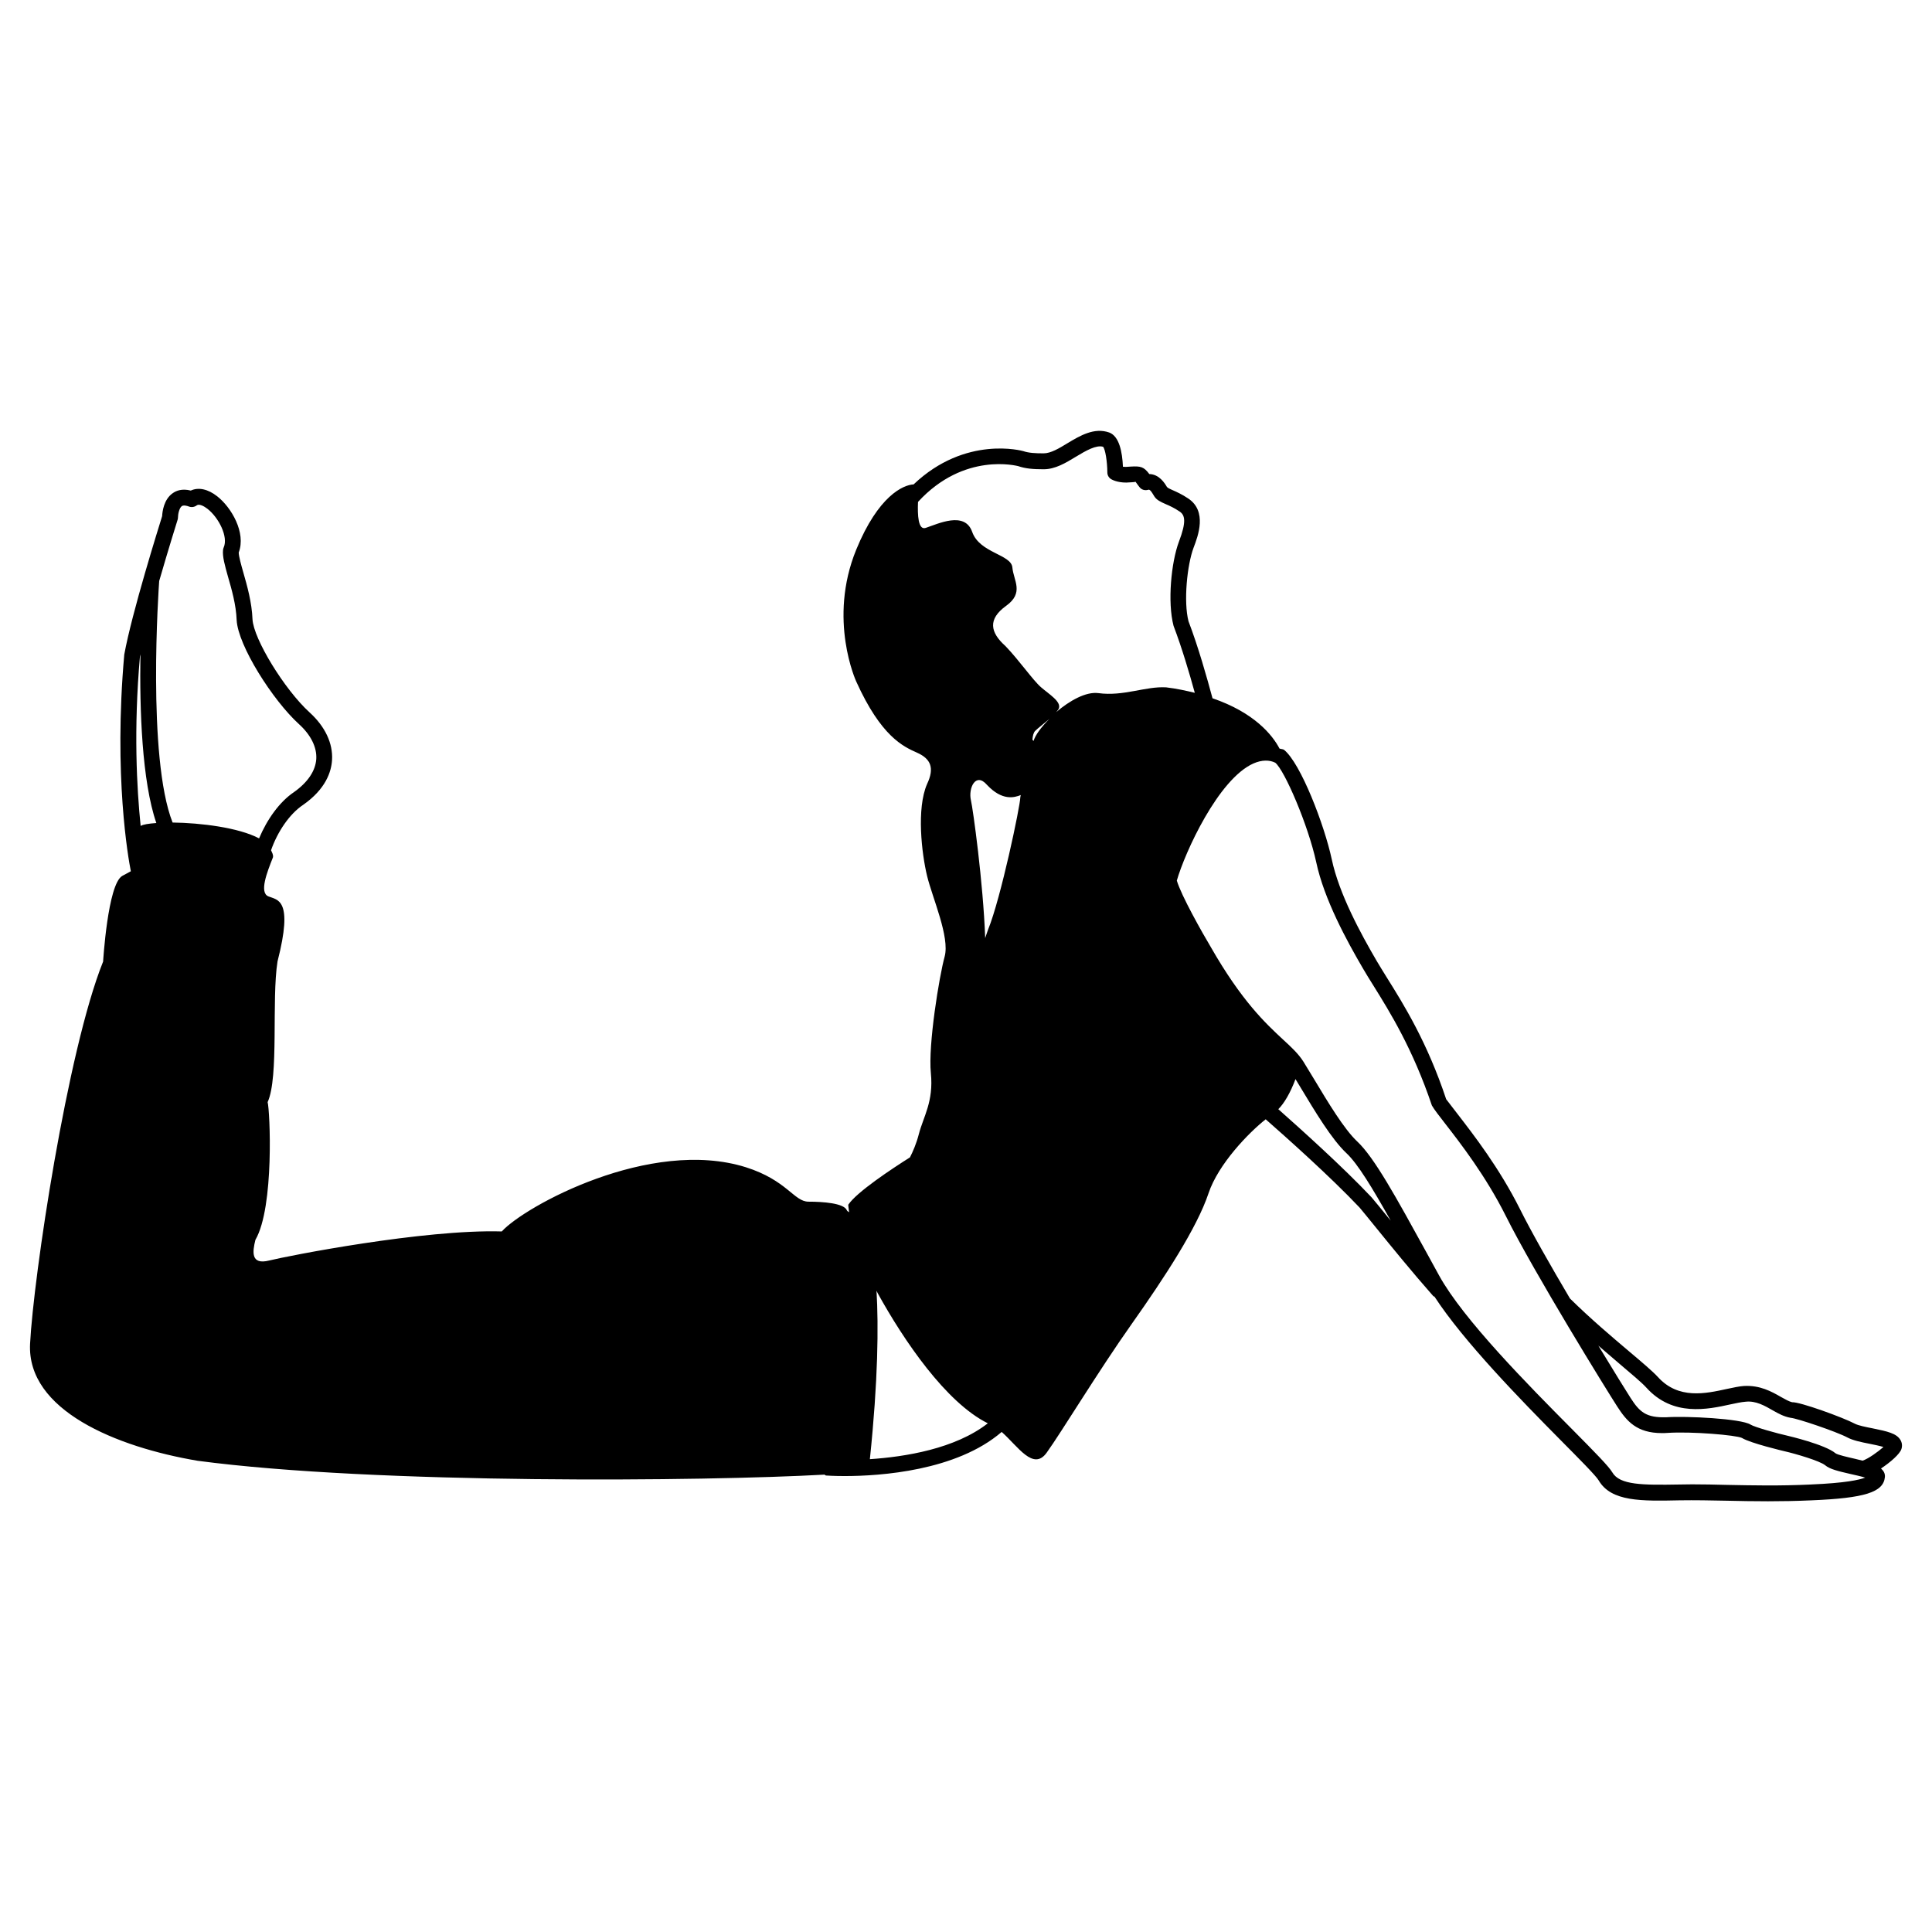 <?xml version="1.0" encoding="UTF-8"?>
<!-- Uploaded to: SVG Repo, www.svgrepo.com, Generator: SVG Repo Mixer Tools -->
<svg fill="#000000" width="800px" height="800px" version="1.1" viewBox="144 144 512 512" xmlns="http://www.w3.org/2000/svg">
 <path d="m647.89 528.03c0.273-0.82 0.188-1.68-0.25-2.414-1.008-1.742-3.441-2.289-7.367-3.086-1.805-0.355-3.84-0.754-4.766-1.258-3.043-1.617-14.527-5.793-16.582-5.668-0.754-0.168-1.805-0.754-2.938-1.387-2.519-1.449-5.562-3.148-9.824-2.918-1.238 0.082-2.769 0.418-4.473 0.777-5.731 1.258-12.91 2.832-18.324-3.148-1.324-1.449-4.051-3.777-7.496-6.676-4.617-3.906-10.371-8.773-15.809-14.129-5.121-8.668-10.223-17.613-13.266-23.723-5.481-10.938-12.363-19.773-16.457-25.086-1.531-1.996-2.769-3.57-3.086-4.008-5.016-15.074-11.188-25-15.723-32.242-1.008-1.617-1.91-3.086-2.707-4.43-4.176-7.16-9.973-17.758-11.902-26.953-1.93-8.984-8.207-25.441-12.66-28.988-0.379-0.211-0.797-0.168-1.176-0.316-1.867-3.59-6.695-9.551-17.758-13.328-1.469-5.481-3.777-13.645-6.359-20.402-1.344-5.184-0.379-14.906 1.344-19.5 1.195-3.129 3.652-9.656-1.406-13.035-1.68-1.133-3.191-1.805-4.305-2.289-0.504-0.23-1.156-0.504-1.363-0.797-0.523-0.883-1.973-3.336-4.66-3.402-1.426-1.91-2.246-2.141-4.953-1.973l-1.281 0.082c-0.293 0-0.523-0.02-0.754-0.043-0.168-3.883-0.965-8.082-3.633-9.07-3.957-1.406-7.734 0.84-11.051 2.832-2.266 1.387-4.449 2.688-6.34 2.688-2.266 0-3.969-0.105-5.375-0.586-0.148-0.043-15.281-4.305-29.074 8.816-2.769 0.125-9.363 3.043-15.199 17.277-7.598 18.559 0 34.973 0 34.973 6.59 14.59 12.469 17.234 16.121 18.852 3.652 1.637 4.66 4.051 2.644 8.312-2.832 6.488-1.426 18.43 0 24.328 1.426 5.879 6.066 16.207 4.66 21.391-1.426 5.184-4.41 23.363-3.652 30.898 0.754 7.559-1.973 11.461-3.191 16.164-0.652 2.539-1.594 4.66-2.352 6.152-4.746 3-14.105 9.172-16.352 12.555 0 0 0.043 0.754 0.23 1.996-0.211-0.211-0.484-0.23-0.629-0.586-0.82-1.828-6.277-2.227-10.141-2.227-3.84 0-5.668-5.668-16.625-9.133-25.336-7.914-58.59 10.348-64.656 17.023-20.676-0.609-56.762 6.488-61.633 7.703-4.871 1.219-4.473-2.227-3.652-5.481 5.059-8.711 3.84-34.449 3.234-36.484 3.043-6.695 1.008-27.164 2.625-37.305 4.262-16.625 0-16.227-2.434-17.234-2.434-1.008-0.398-6.277 1.219-10.328 0.148-0.691-0.25-1.281-0.504-1.891 1.68-4.828 4.848-9.594 8.5-12.027 6.004-4.195 7.473-8.77 7.664-11.879 0.273-4.406-1.828-8.879-5.941-12.613-6.676-6.086-14.863-19.48-15.137-24.688-0.168-4.473-1.426-8.879-2.434-12.406-0.59-2.078-1.195-4.219-1.219-5.289 1.996-5.25-1.953-11.969-5.711-14.906-2.434-1.91-4.953-2.457-6.988-1.512-2.309-0.586-3.84 0.02-4.785 0.691-2.394 1.66-2.75 4.934-2.812 6.086-0.902 2.922-7.981 25.445-10.035 36.676-2.856 32.18 1.07 54.055 1.742 57.434-0.629 0.379-1.387 0.715-2.289 1.238-3.84 2.227-5.059 22.691-5.059 22.691-9.531 23.723-18.453 83.633-19.355 101.27-0.902 17.633 22.82 27.375 44.398 31.027 47.336 6.297 134.58 5.438 166.13 3.672 0.125 0.043 0.23 0.188 0.355 0.23 0.316 0.02 2.164 0.148 4.996 0.148 9.406 0 29.621-1.363 41.605-11.691 4.324 3.82 8.375 10.434 11.922 5.5 3.945-5.481 13.688-21.602 22.504-34.07s17.34-25.547 20.383-34.656c2.602-7.789 10.684-16.102 15.156-19.629 5.164 4.535 17.066 15.113 24.898 23.406 1.008 1.195 2.5 3.043 4.344 5.312 4.008 4.934 9.508 11.715 15.156 18.117 0.082 0.105 0.23 0.082 0.336 0.168 7.766 11.902 22.84 27.332 33.379 37.977 4.828 4.871 9.426 9.488 10.141 10.727 3.316 5.668 11.336 5.481 21.496 5.269 4.008-0.062 8.125 0.02 12.426 0.105 3.379 0.082 7.031 0.148 10.957 0.148 3.57 0 7.41-0.062 11.523-0.25 14.129-0.586 19.02-2.141 19.438-6.129 0.105-0.988-0.355-1.699-1.027-2.309 2.523-1.668 4.977-3.828 5.398-5.133zm-456.83-246.26c0.062-0.211 0.105-0.418 0.105-0.629 0-0.922 0.355-2.539 1.027-3.023 0.48-0.293 1.301-0.105 1.91 0.129 0.672 0.25 1.449 0.125 2.035-0.316 0.609-0.484 1.93 0.188 2.832 0.902 3 2.332 5.582 7.43 4.305 10.266-0.082 0.211-0.148 0.418-0.168 0.652-0.188 1.742 0.484 4.113 1.324 7.113 0.965 3.316 2.141 7.453 2.285 11.441 0.336 6.781 9.594 21.309 16.523 27.605 3.148 2.856 4.766 6.129 4.578 9.238-0.211 3.148-2.25 6.168-5.879 8.75-3.883 2.602-7.18 7.285-9.277 12.281-5.394-2.856-15.449-4.113-22.922-4.199-6.805-17.297-3.676-62.305-3.551-64.004 2.477-8.586 4.828-16.059 4.871-16.207zm-9.973 36.234c0.043-0.168 0.082-0.418 0.125-0.586-0.23 14.695 0.398 33.586 4.219 44.691-1.996 0.148-3.57 0.379-4.156 0.777-1.027-9.973-1.887-25.613-0.188-44.883zm224 74.605c-0.523-14.652-3.254-34.344-3.777-36.504-0.754-3.191 1.238-7.598 4.262-4.094 4.008 4.262 7.199 3.379 8.941 2.688-0.02 0.188-0.125 0.523-0.125 0.652 0 2.121-5.164 26.766-8.523 34.973-0.25 0.605-0.523 1.57-0.777 2.285zm12.809-52.25c-0.082-0.105-0.211-0.211-0.293-0.336 0.082-0.988 0.273-1.867 0.734-2.332 0.754-0.754 2.352-1.953 3.758-3.168-2.207 2.203-3.719 4.285-4.199 5.836zm-41.609 145.69c0.125 0.23 0.168 0.418 0.316 0.672 6.926 12.531 18.055 28.949 29.18 34.469-8.691 6.781-21.914 8.879-31.258 9.508 2.184-20.93 2.309-35.309 1.762-44.648zm37.516-218.53c1.996 0.691 4.051 0.84 6.781 0.84 3.066 0 5.836-1.68 8.5-3.297 2.769-1.68 5.438-3.191 7.242-2.664 0.586 0.629 1.113 3.883 1.133 6.801 0 0.734 0.379 1.406 1.008 1.785 0.25 0.148 1.617 0.902 3.988 0.902h0.02l1.449-0.082c0.484-0.02 1.051-0.062 0.945-0.188 0.125 0.125 0.418 0.547 0.672 0.902l0.398 0.523c0.523 0.715 1.387 1.008 2.289 0.777 0.25-0.105 0.547-0.188 1.406 1.281 0.02 0.02 0.293 0.484 0.316 0.504 0.629 0.945 1.66 1.406 2.981 1.996 1.027 0.441 2.289 1.008 3.672 1.953 1.406 0.922 1.891 2.602-0.188 8.039-2.016 5.394-3.066 15.953-1.406 22.273 2.184 5.731 4.199 12.531 5.625 17.738-2.352-0.566-4.766-1.113-7.598-1.449-5.481-0.316-11.25 2.434-17.949 1.531-3.297-0.441-7.621 1.996-11.168 5.016 0.25-0.316 0.547-0.629 0.672-0.922 0.754-1.828-2.582-3.801-4.703-5.648-2.141-1.848-5.773-7.117-9.426-10.914-4.094-3.652-4.703-7.137 0.148-10.645 4.871-3.484 1.996-6.695 1.68-10.18-0.293-3.504-8.668-3.801-10.645-9.426-1.973-5.625-9.109-2.121-12.324-1.07-2.016 0.672-2.184-3.441-2.035-6.887 12.262-13.355 26.367-9.492 26.516-9.492zm93.625 193.73c-7.535-7.996-18.996-18.285-24.664-23.301 1.555-1.531 3.234-4.41 4.555-7.977 0.484 0.797 0.922 1.492 1.449 2.394 3.633 6.023 8.125 13.562 12.07 17.254 2.961 2.769 6.801 9.09 11.715 17.863-0.188-0.23-0.461-0.566-0.652-0.797-1.852-2.269-3.363-4.156-4.473-5.438zm116.48 76.16c-8.48 0.398-15.492 0.23-22.23 0.105-3.191-0.082-6.254-0.148-9.258-0.148-1.113 0-2.203 0.02-3.316 0.043-9.805 0.168-15.848 0.168-17.82-3.211-0.945-1.594-4.344-5.059-10.77-11.547-11.441-11.523-28.695-28.949-35.121-40.598l-3.441-6.277c-7.977-14.504-13.73-25-18.242-29.242-3.527-3.297-7.852-10.539-11.336-16.332-1.09-1.828-2.098-3.484-2.938-4.828-1.344-2.121-3.148-3.801-5.457-5.918-4.598-4.281-10.895-10.117-19.145-24.539-2.184-3.652-7.809-13.602-8.965-17.551 2.121-7.43 10.98-26.91 20.32-31.047 2.203-0.965 4.219-0.965 5.773-0.188 2.477 2.016 8.711 16.52 10.852 26.367 2.078 9.781 8.062 20.781 12.406 28.191 0.797 1.387 1.742 2.898 2.769 4.535 4.387 7.055 10.41 16.73 15.473 31.738 0.629 1.09 1.867 2.688 3.57 4.871 4.008 5.164 10.727 13.832 16.016 24.395 7.598 15.199 26.828 46.328 29.516 50.484 2.5 3.883 5.164 7.074 11.859 7.074 0.441 0 0.902 0 1.363-0.043 6.57-0.441 18.285 0.586 19.836 1.324 2.266 1.406 11.105 3.484 11.188 3.504 3.066 0.691 9.508 2.602 10.875 3.738 1.219 1.027 3.379 1.555 6.781 2.332 1.113 0.25 2.664 0.586 3.82 0.945-1.531 0.602-5.269 1.441-14.379 1.82zm13.688-6.32c-0.691-0.168-1.387-0.336-2.141-0.523-1.66-0.379-4.449-1.008-5.016-1.426-2.75-2.332-12.555-4.617-12.66-4.641-2.731-0.609-8.816-2.289-9.887-2.981-2.5-1.574-16.984-2.289-22.316-1.93-5.289 0.148-7.031-1.324-9.469-5.144-0.965-1.492-4.324-6.906-8.523-13.832 1.93 1.68 3.906 3.379 5.625 4.828 3.316 2.812 5.941 5.016 7.094 6.297 7.012 7.766 16.227 5.773 22.316 4.43 1.492-0.316 2.832-0.609 3.926-0.691 2.769-0.336 5.184 1.09 7.41 2.371 1.426 0.797 2.769 1.555 4.598 1.891 1.594 0.105 12.07 3.633 15.031 5.207 1.449 0.777 3.633 1.238 5.918 1.68 1.051 0.211 2.582 0.523 3.633 0.84-1.469 1.297-4.031 3.141-5.539 3.625z"/>
</svg>